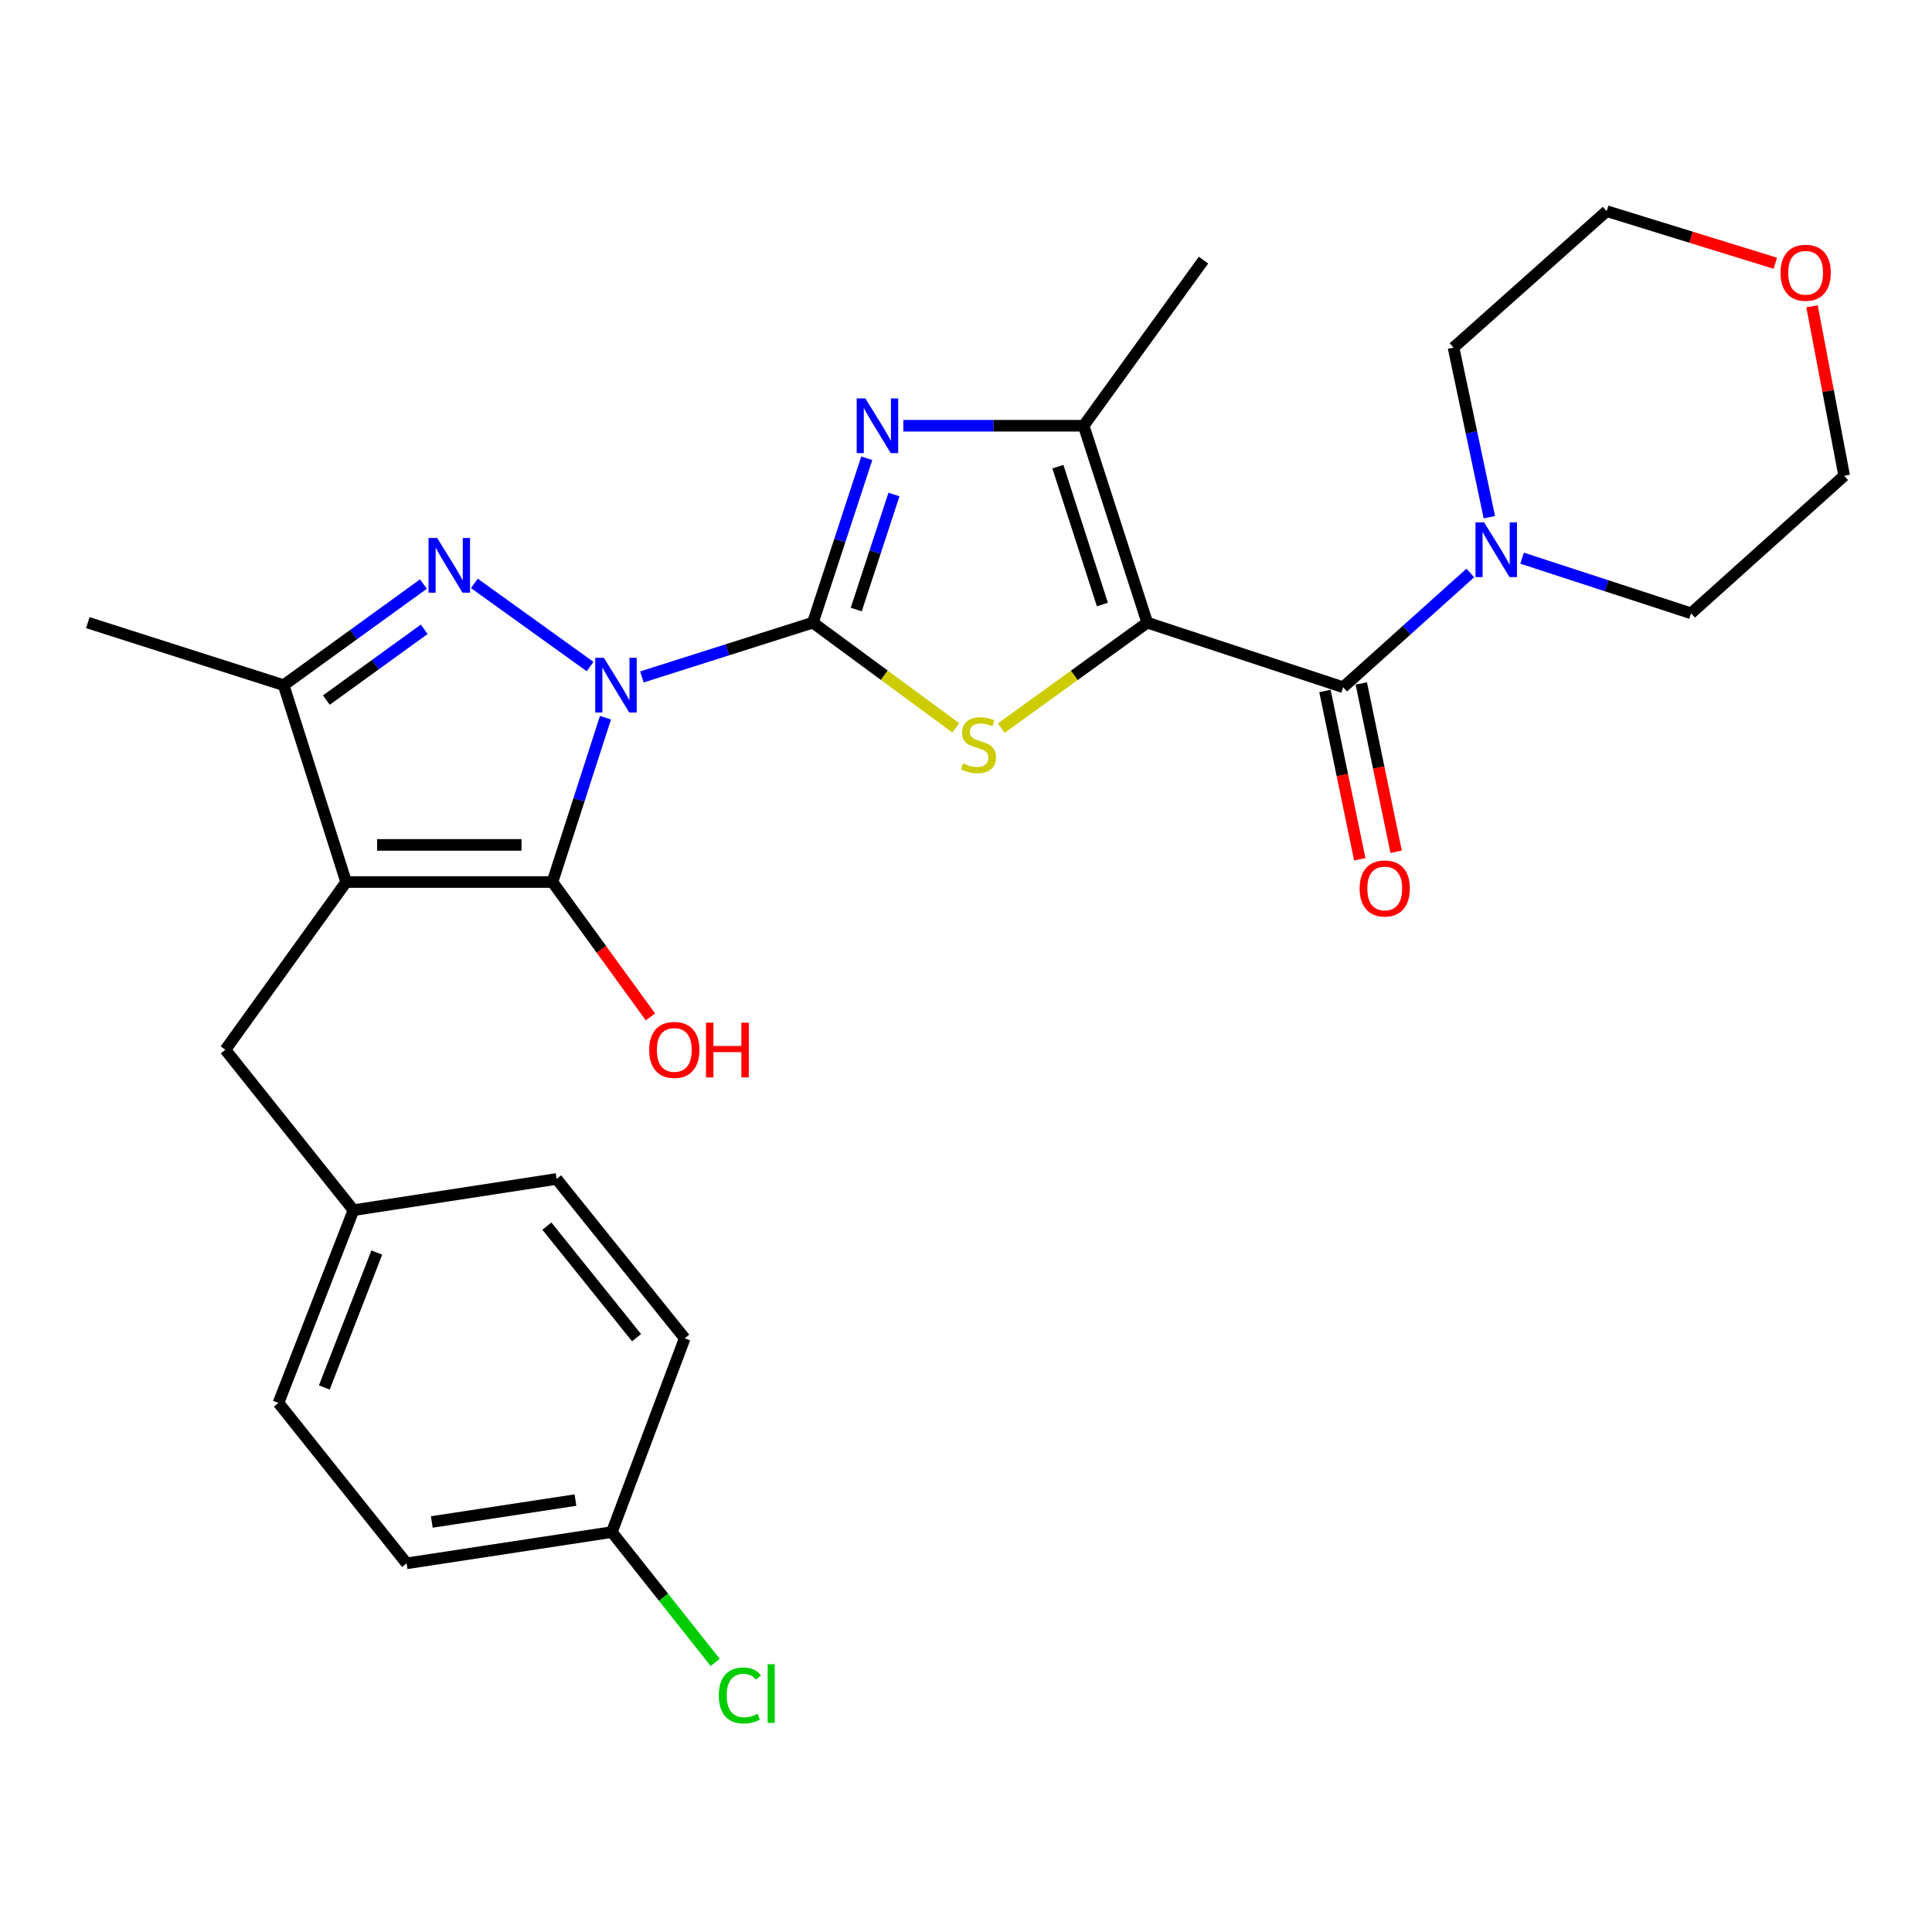 <?xml version='1.0' encoding='iso-8859-1'?>
<svg version='1.1' baseProfile='full'
              xmlns='http://www.w3.org/2000/svg'
                      xmlns:rdkit='http://www.rdkit.org/xml'
                      xmlns:xlink='http://www.w3.org/1999/xlink'
                  xml:space='preserve'
width='1000px' height='1000px' viewBox='0 0 1000 1000'>
<!-- END OF HEADER -->
<rect style='opacity:1.0;fill:#FFFFFF;stroke:none' width='1000' height='1000' x='0' y='0'> </rect>
<path class='bond-0' d='M 332.242,350.383 L 376.493,336.331' style='fill:none;fill-rule:evenodd;stroke:#0000FF;stroke-width:6px;stroke-linecap:butt;stroke-linejoin:miter;stroke-opacity:1' />
<path class='bond-0' d='M 376.493,336.331 L 420.745,322.279' style='fill:none;fill-rule:evenodd;stroke:#000000;stroke-width:6px;stroke-linecap:butt;stroke-linejoin:miter;stroke-opacity:1' />
<path class='bond-2' d='M 313.395,371.48 L 299.668,414.009' style='fill:none;fill-rule:evenodd;stroke:#0000FF;stroke-width:6px;stroke-linecap:butt;stroke-linejoin:miter;stroke-opacity:1' />
<path class='bond-2' d='M 299.668,414.009 L 285.942,456.538' style='fill:none;fill-rule:evenodd;stroke:#000000;stroke-width:6px;stroke-linecap:butt;stroke-linejoin:miter;stroke-opacity:1' />
<path class='bond-4' d='M 305.432,345.014 L 245.534,301.959' style='fill:none;fill-rule:evenodd;stroke:#0000FF;stroke-width:6px;stroke-linecap:butt;stroke-linejoin:miter;stroke-opacity:1' />
<path class='bond-5' d='M 420.745,322.279 L 457.731,349.51' style='fill:none;fill-rule:evenodd;stroke:#000000;stroke-width:6px;stroke-linecap:butt;stroke-linejoin:miter;stroke-opacity:1' />
<path class='bond-5' d='M 457.731,349.51 L 494.717,376.74' style='fill:none;fill-rule:evenodd;stroke:#CCCC00;stroke-width:6px;stroke-linecap:butt;stroke-linejoin:miter;stroke-opacity:1' />
<path class='bond-6' d='M 420.745,322.279 L 434.694,279.742' style='fill:none;fill-rule:evenodd;stroke:#000000;stroke-width:6px;stroke-linecap:butt;stroke-linejoin:miter;stroke-opacity:1' />
<path class='bond-6' d='M 434.694,279.742 L 448.643,237.204' style='fill:none;fill-rule:evenodd;stroke:#0000FF;stroke-width:6px;stroke-linecap:butt;stroke-linejoin:miter;stroke-opacity:1' />
<path class='bond-6' d='M 443.186,315.505 L 452.951,285.728' style='fill:none;fill-rule:evenodd;stroke:#000000;stroke-width:6px;stroke-linecap:butt;stroke-linejoin:miter;stroke-opacity:1' />
<path class='bond-6' d='M 452.951,285.728 L 462.715,255.952' style='fill:none;fill-rule:evenodd;stroke:#0000FF;stroke-width:6px;stroke-linecap:butt;stroke-linejoin:miter;stroke-opacity:1' />
<path class='bond-1' d='M 593.815,322.279 L 556.023,349.579' style='fill:none;fill-rule:evenodd;stroke:#000000;stroke-width:6px;stroke-linecap:butt;stroke-linejoin:miter;stroke-opacity:1' />
<path class='bond-1' d='M 556.023,349.579 L 518.232,376.879' style='fill:none;fill-rule:evenodd;stroke:#CCCC00;stroke-width:6px;stroke-linecap:butt;stroke-linejoin:miter;stroke-opacity:1' />
<path class='bond-7' d='M 593.815,322.279 L 695.197,355.7' style='fill:none;fill-rule:evenodd;stroke:#000000;stroke-width:6px;stroke-linecap:butt;stroke-linejoin:miter;stroke-opacity:1' />
<path class='bond-29' d='M 593.815,322.279 L 560.906,220.363' style='fill:none;fill-rule:evenodd;stroke:#000000;stroke-width:6px;stroke-linecap:butt;stroke-linejoin:miter;stroke-opacity:1' />
<path class='bond-29' d='M 570.595,312.895 L 547.559,241.554' style='fill:none;fill-rule:evenodd;stroke:#000000;stroke-width:6px;stroke-linecap:butt;stroke-linejoin:miter;stroke-opacity:1' />
<path class='bond-3' d='M 285.942,456.538 L 179.169,456.538' style='fill:none;fill-rule:evenodd;stroke:#000000;stroke-width:6px;stroke-linecap:butt;stroke-linejoin:miter;stroke-opacity:1' />
<path class='bond-3' d='M 269.926,437.324 L 195.185,437.324' style='fill:none;fill-rule:evenodd;stroke:#000000;stroke-width:6px;stroke-linecap:butt;stroke-linejoin:miter;stroke-opacity:1' />
<path class='bond-13' d='M 285.942,456.538 L 311.302,491.443' style='fill:none;fill-rule:evenodd;stroke:#000000;stroke-width:6px;stroke-linecap:butt;stroke-linejoin:miter;stroke-opacity:1' />
<path class='bond-13' d='M 311.302,491.443 L 336.662,526.347' style='fill:none;fill-rule:evenodd;stroke:#FF0000;stroke-width:6px;stroke-linecap:butt;stroke-linejoin:miter;stroke-opacity:1' />
<path class='bond-11' d='M 179.169,456.538 L 116.64,543.35' style='fill:none;fill-rule:evenodd;stroke:#000000;stroke-width:6px;stroke-linecap:butt;stroke-linejoin:miter;stroke-opacity:1' />
<path class='bond-28' d='M 179.169,456.538 L 146.816,354.643' style='fill:none;fill-rule:evenodd;stroke:#000000;stroke-width:6px;stroke-linecap:butt;stroke-linejoin:miter;stroke-opacity:1' />
<path class='bond-9' d='M 219.165,302.309 L 182.99,328.476' style='fill:none;fill-rule:evenodd;stroke:#0000FF;stroke-width:6px;stroke-linecap:butt;stroke-linejoin:miter;stroke-opacity:1' />
<path class='bond-9' d='M 182.99,328.476 L 146.816,354.643' style='fill:none;fill-rule:evenodd;stroke:#000000;stroke-width:6px;stroke-linecap:butt;stroke-linejoin:miter;stroke-opacity:1' />
<path class='bond-9' d='M 219.573,325.726 L 194.251,344.043' style='fill:none;fill-rule:evenodd;stroke:#0000FF;stroke-width:6px;stroke-linecap:butt;stroke-linejoin:miter;stroke-opacity:1' />
<path class='bond-9' d='M 194.251,344.043 L 168.929,362.36' style='fill:none;fill-rule:evenodd;stroke:#000000;stroke-width:6px;stroke-linecap:butt;stroke-linejoin:miter;stroke-opacity:1' />
<path class='bond-8' d='M 467.574,220.363 L 514.24,220.363' style='fill:none;fill-rule:evenodd;stroke:#0000FF;stroke-width:6px;stroke-linecap:butt;stroke-linejoin:miter;stroke-opacity:1' />
<path class='bond-8' d='M 514.24,220.363 L 560.906,220.363' style='fill:none;fill-rule:evenodd;stroke:#000000;stroke-width:6px;stroke-linecap:butt;stroke-linejoin:miter;stroke-opacity:1' />
<path class='bond-10' d='M 695.197,355.7 L 728.118,326.136' style='fill:none;fill-rule:evenodd;stroke:#000000;stroke-width:6px;stroke-linecap:butt;stroke-linejoin:miter;stroke-opacity:1' />
<path class='bond-10' d='M 728.118,326.136 L 761.039,296.572' style='fill:none;fill-rule:evenodd;stroke:#0000FF;stroke-width:6px;stroke-linecap:butt;stroke-linejoin:miter;stroke-opacity:1' />
<path class='bond-12' d='M 685.79,357.646 L 694.803,401.199' style='fill:none;fill-rule:evenodd;stroke:#000000;stroke-width:6px;stroke-linecap:butt;stroke-linejoin:miter;stroke-opacity:1' />
<path class='bond-12' d='M 694.803,401.199 L 703.817,444.752' style='fill:none;fill-rule:evenodd;stroke:#FF0000;stroke-width:6px;stroke-linecap:butt;stroke-linejoin:miter;stroke-opacity:1' />
<path class='bond-12' d='M 704.604,353.753 L 713.618,397.306' style='fill:none;fill-rule:evenodd;stroke:#000000;stroke-width:6px;stroke-linecap:butt;stroke-linejoin:miter;stroke-opacity:1' />
<path class='bond-12' d='M 713.618,397.306 L 722.631,440.859' style='fill:none;fill-rule:evenodd;stroke:#FF0000;stroke-width:6px;stroke-linecap:butt;stroke-linejoin:miter;stroke-opacity:1' />
<path class='bond-17' d='M 560.906,220.363 L 622.933,134.629' style='fill:none;fill-rule:evenodd;stroke:#000000;stroke-width:6px;stroke-linecap:butt;stroke-linejoin:miter;stroke-opacity:1' />
<path class='bond-19' d='M 146.816,354.643 L 45.455,322.279' style='fill:none;fill-rule:evenodd;stroke:#000000;stroke-width:6px;stroke-linecap:butt;stroke-linejoin:miter;stroke-opacity:1' />
<path class='bond-24' d='M 787.834,288.905 L 831.562,303.175' style='fill:none;fill-rule:evenodd;stroke:#0000FF;stroke-width:6px;stroke-linecap:butt;stroke-linejoin:miter;stroke-opacity:1' />
<path class='bond-24' d='M 831.562,303.175 L 875.29,317.444' style='fill:none;fill-rule:evenodd;stroke:#000000;stroke-width:6px;stroke-linecap:butt;stroke-linejoin:miter;stroke-opacity:1' />
<path class='bond-25' d='M 770.886,267.703 L 761.616,223.816' style='fill:none;fill-rule:evenodd;stroke:#0000FF;stroke-width:6px;stroke-linecap:butt;stroke-linejoin:miter;stroke-opacity:1' />
<path class='bond-25' d='M 761.616,223.816 L 752.346,179.929' style='fill:none;fill-rule:evenodd;stroke:#000000;stroke-width:6px;stroke-linecap:butt;stroke-linejoin:miter;stroke-opacity:1' />
<path class='bond-15' d='M 116.64,543.35 L 182.958,626.384' style='fill:none;fill-rule:evenodd;stroke:#000000;stroke-width:6px;stroke-linecap:butt;stroke-linejoin:miter;stroke-opacity:1' />
<path class='bond-14' d='M 918.901,136.258 L 875.256,122.773' style='fill:none;fill-rule:evenodd;stroke:#FF0000;stroke-width:6px;stroke-linecap:butt;stroke-linejoin:miter;stroke-opacity:1' />
<path class='bond-14' d='M 875.256,122.773 L 831.612,109.288' style='fill:none;fill-rule:evenodd;stroke:#000000;stroke-width:6px;stroke-linecap:butt;stroke-linejoin:miter;stroke-opacity:1' />
<path class='bond-31' d='M 937.904,158.543 L 946.225,202.401' style='fill:none;fill-rule:evenodd;stroke:#FF0000;stroke-width:6px;stroke-linecap:butt;stroke-linejoin:miter;stroke-opacity:1' />
<path class='bond-31' d='M 946.225,202.401 L 954.545,246.258' style='fill:none;fill-rule:evenodd;stroke:#000000;stroke-width:6px;stroke-linecap:butt;stroke-linejoin:miter;stroke-opacity:1' />
<path class='bond-20' d='M 182.958,626.384 L 288.087,610.223' style='fill:none;fill-rule:evenodd;stroke:#000000;stroke-width:6px;stroke-linecap:butt;stroke-linejoin:miter;stroke-opacity:1' />
<path class='bond-21' d='M 182.958,626.384 L 144.137,726.144' style='fill:none;fill-rule:evenodd;stroke:#000000;stroke-width:6px;stroke-linecap:butt;stroke-linejoin:miter;stroke-opacity:1' />
<path class='bond-21' d='M 195.04,648.316 L 167.865,718.148' style='fill:none;fill-rule:evenodd;stroke:#000000;stroke-width:6px;stroke-linecap:butt;stroke-linejoin:miter;stroke-opacity:1' />
<path class='bond-16' d='M 316.683,793.006 L 210.455,809.188' style='fill:none;fill-rule:evenodd;stroke:#000000;stroke-width:6px;stroke-linecap:butt;stroke-linejoin:miter;stroke-opacity:1' />
<path class='bond-16' d='M 297.855,776.439 L 223.495,787.767' style='fill:none;fill-rule:evenodd;stroke:#000000;stroke-width:6px;stroke-linecap:butt;stroke-linejoin:miter;stroke-opacity:1' />
<path class='bond-18' d='M 316.683,793.006 L 343.435,826.732' style='fill:none;fill-rule:evenodd;stroke:#000000;stroke-width:6px;stroke-linecap:butt;stroke-linejoin:miter;stroke-opacity:1' />
<path class='bond-18' d='M 343.435,826.732 L 370.188,860.458' style='fill:none;fill-rule:evenodd;stroke:#00CC00;stroke-width:6px;stroke-linecap:butt;stroke-linejoin:miter;stroke-opacity:1' />
<path class='bond-30' d='M 316.683,793.006 L 354.405,692.713' style='fill:none;fill-rule:evenodd;stroke:#000000;stroke-width:6px;stroke-linecap:butt;stroke-linejoin:miter;stroke-opacity:1' />
<path class='bond-23' d='M 288.087,610.223 L 354.405,692.713' style='fill:none;fill-rule:evenodd;stroke:#000000;stroke-width:6px;stroke-linecap:butt;stroke-linejoin:miter;stroke-opacity:1' />
<path class='bond-23' d='M 283.061,634.635 L 329.484,692.378' style='fill:none;fill-rule:evenodd;stroke:#000000;stroke-width:6px;stroke-linecap:butt;stroke-linejoin:miter;stroke-opacity:1' />
<path class='bond-22' d='M 144.137,726.144 L 210.455,809.188' style='fill:none;fill-rule:evenodd;stroke:#000000;stroke-width:6px;stroke-linecap:butt;stroke-linejoin:miter;stroke-opacity:1' />
<path class='bond-26' d='M 875.29,317.444 L 954.545,246.258' style='fill:none;fill-rule:evenodd;stroke:#000000;stroke-width:6px;stroke-linecap:butt;stroke-linejoin:miter;stroke-opacity:1' />
<path class='bond-27' d='M 752.346,179.929 L 831.612,109.288' style='fill:none;fill-rule:evenodd;stroke:#000000;stroke-width:6px;stroke-linecap:butt;stroke-linejoin:miter;stroke-opacity:1' />
<path  class='atom-0' d='M 312.569 340.483
L 321.849 355.483
Q 322.769 356.963, 324.249 359.643
Q 325.729 362.323, 325.809 362.483
L 325.809 340.483
L 329.569 340.483
L 329.569 368.803
L 325.689 368.803
L 315.729 352.403
Q 314.569 350.483, 313.329 348.283
Q 312.129 346.083, 311.769 345.403
L 311.769 368.803
L 308.089 368.803
L 308.089 340.483
L 312.569 340.483
' fill='#0000FF'/>
<path  class='atom-5' d='M 226.29 278.466
L 235.57 293.466
Q 236.49 294.946, 237.97 297.626
Q 239.45 300.306, 239.53 300.466
L 239.53 278.466
L 243.29 278.466
L 243.29 306.786
L 239.41 306.786
L 229.45 290.386
Q 228.29 288.466, 227.05 286.266
Q 225.85 284.066, 225.49 283.386
L 225.49 306.786
L 221.81 306.786
L 221.81 278.466
L 226.29 278.466
' fill='#0000FF'/>
<path  class='atom-6' d='M 498.458 395.104
Q 498.778 395.224, 500.098 395.784
Q 501.418 396.344, 502.858 396.704
Q 504.338 397.024, 505.778 397.024
Q 508.458 397.024, 510.018 395.744
Q 511.578 394.424, 511.578 392.144
Q 511.578 390.584, 510.778 389.624
Q 510.018 388.664, 508.818 388.144
Q 507.618 387.624, 505.618 387.024
Q 503.098 386.264, 501.578 385.544
Q 500.098 384.824, 499.018 383.304
Q 497.978 381.784, 497.978 379.224
Q 497.978 375.664, 500.378 373.464
Q 502.818 371.264, 507.618 371.264
Q 510.898 371.264, 514.618 372.824
L 513.698 375.904
Q 510.298 374.504, 507.738 374.504
Q 504.978 374.504, 503.458 375.664
Q 501.938 376.784, 501.978 378.744
Q 501.978 380.264, 502.738 381.184
Q 503.538 382.104, 504.658 382.624
Q 505.818 383.144, 507.738 383.744
Q 510.298 384.544, 511.818 385.344
Q 513.338 386.144, 514.418 387.784
Q 515.538 389.384, 515.538 392.144
Q 515.538 396.064, 512.898 398.184
Q 510.298 400.264, 505.938 400.264
Q 503.418 400.264, 501.498 399.704
Q 499.618 399.184, 497.378 398.264
L 498.458 395.104
' fill='#CCCC00'/>
<path  class='atom-7' d='M 447.905 206.203
L 457.185 221.203
Q 458.105 222.683, 459.585 225.363
Q 461.065 228.043, 461.145 228.203
L 461.145 206.203
L 464.905 206.203
L 464.905 234.523
L 461.025 234.523
L 451.065 218.123
Q 449.905 216.203, 448.665 214.003
Q 447.465 211.803, 447.105 211.123
L 447.105 234.523
L 443.425 234.523
L 443.425 206.203
L 447.905 206.203
' fill='#0000FF'/>
<path  class='atom-11' d='M 768.182 270.375
L 777.462 285.375
Q 778.382 286.855, 779.862 289.535
Q 781.342 292.215, 781.422 292.375
L 781.422 270.375
L 785.182 270.375
L 785.182 298.695
L 781.302 298.695
L 771.342 282.295
Q 770.182 280.375, 768.942 278.175
Q 767.742 275.975, 767.382 275.295
L 767.382 298.695
L 763.702 298.695
L 763.702 270.375
L 768.182 270.375
' fill='#0000FF'/>
<path  class='atom-13' d='M 703.737 459.863
Q 703.737 453.063, 707.097 449.263
Q 710.457 445.463, 716.737 445.463
Q 723.017 445.463, 726.377 449.263
Q 729.737 453.063, 729.737 459.863
Q 729.737 466.743, 726.337 470.663
Q 722.937 474.543, 716.737 474.543
Q 710.497 474.543, 707.097 470.663
Q 703.737 466.783, 703.737 459.863
M 716.737 471.343
Q 721.057 471.343, 723.377 468.463
Q 725.737 465.543, 725.737 459.863
Q 725.737 454.303, 723.377 451.503
Q 721.057 448.663, 716.737 448.663
Q 712.417 448.663, 710.057 451.463
Q 707.737 454.263, 707.737 459.863
Q 707.737 465.583, 710.057 468.463
Q 712.417 471.343, 716.737 471.343
' fill='#FF0000'/>
<path  class='atom-14' d='M 336.015 543.43
Q 336.015 536.63, 339.375 532.83
Q 342.735 529.03, 349.015 529.03
Q 355.295 529.03, 358.655 532.83
Q 362.015 536.63, 362.015 543.43
Q 362.015 550.31, 358.615 554.23
Q 355.215 558.11, 349.015 558.11
Q 342.775 558.11, 339.375 554.23
Q 336.015 550.35, 336.015 543.43
M 349.015 554.91
Q 353.335 554.91, 355.655 552.03
Q 358.015 549.11, 358.015 543.43
Q 358.015 537.87, 355.655 535.07
Q 353.335 532.23, 349.015 532.23
Q 344.695 532.23, 342.335 535.03
Q 340.015 537.83, 340.015 543.43
Q 340.015 549.15, 342.335 552.03
Q 344.695 554.91, 349.015 554.91
' fill='#FF0000'/>
<path  class='atom-14' d='M 365.415 529.35
L 369.255 529.35
L 369.255 541.39
L 383.735 541.39
L 383.735 529.35
L 387.575 529.35
L 387.575 557.67
L 383.735 557.67
L 383.735 544.59
L 369.255 544.59
L 369.255 557.67
L 365.415 557.67
L 365.415 529.35
' fill='#FF0000'/>
<path  class='atom-15' d='M 921.596 141.188
Q 921.596 134.388, 924.956 130.588
Q 928.316 126.788, 934.596 126.788
Q 940.876 126.788, 944.236 130.588
Q 947.596 134.388, 947.596 141.188
Q 947.596 148.068, 944.196 151.988
Q 940.796 155.868, 934.596 155.868
Q 928.356 155.868, 924.956 151.988
Q 921.596 148.108, 921.596 141.188
M 934.596 152.668
Q 938.916 152.668, 941.236 149.788
Q 943.596 146.868, 943.596 141.188
Q 943.596 135.628, 941.236 132.828
Q 938.916 129.988, 934.596 129.988
Q 930.276 129.988, 927.916 132.788
Q 925.596 135.588, 925.596 141.188
Q 925.596 146.908, 927.916 149.788
Q 930.276 152.668, 934.596 152.668
' fill='#FF0000'/>
<path  class='atom-19' d='M 372.06 877.565
Q 372.06 870.525, 375.34 866.845
Q 378.66 863.125, 384.94 863.125
Q 390.78 863.125, 393.9 867.245
L 391.26 869.405
Q 388.98 866.405, 384.94 866.405
Q 380.66 866.405, 378.38 869.285
Q 376.14 872.125, 376.14 877.565
Q 376.14 883.165, 378.46 886.045
Q 380.82 888.925, 385.38 888.925
Q 388.5 888.925, 392.14 887.045
L 393.26 890.045
Q 391.78 891.005, 389.54 891.565
Q 387.3 892.125, 384.82 892.125
Q 378.66 892.125, 375.34 888.365
Q 372.06 884.605, 372.06 877.565
' fill='#00CC00'/>
<path  class='atom-19' d='M 397.34 861.405
L 401.02 861.405
L 401.02 891.765
L 397.34 891.765
L 397.34 861.405
' fill='#00CC00'/>
</svg>
